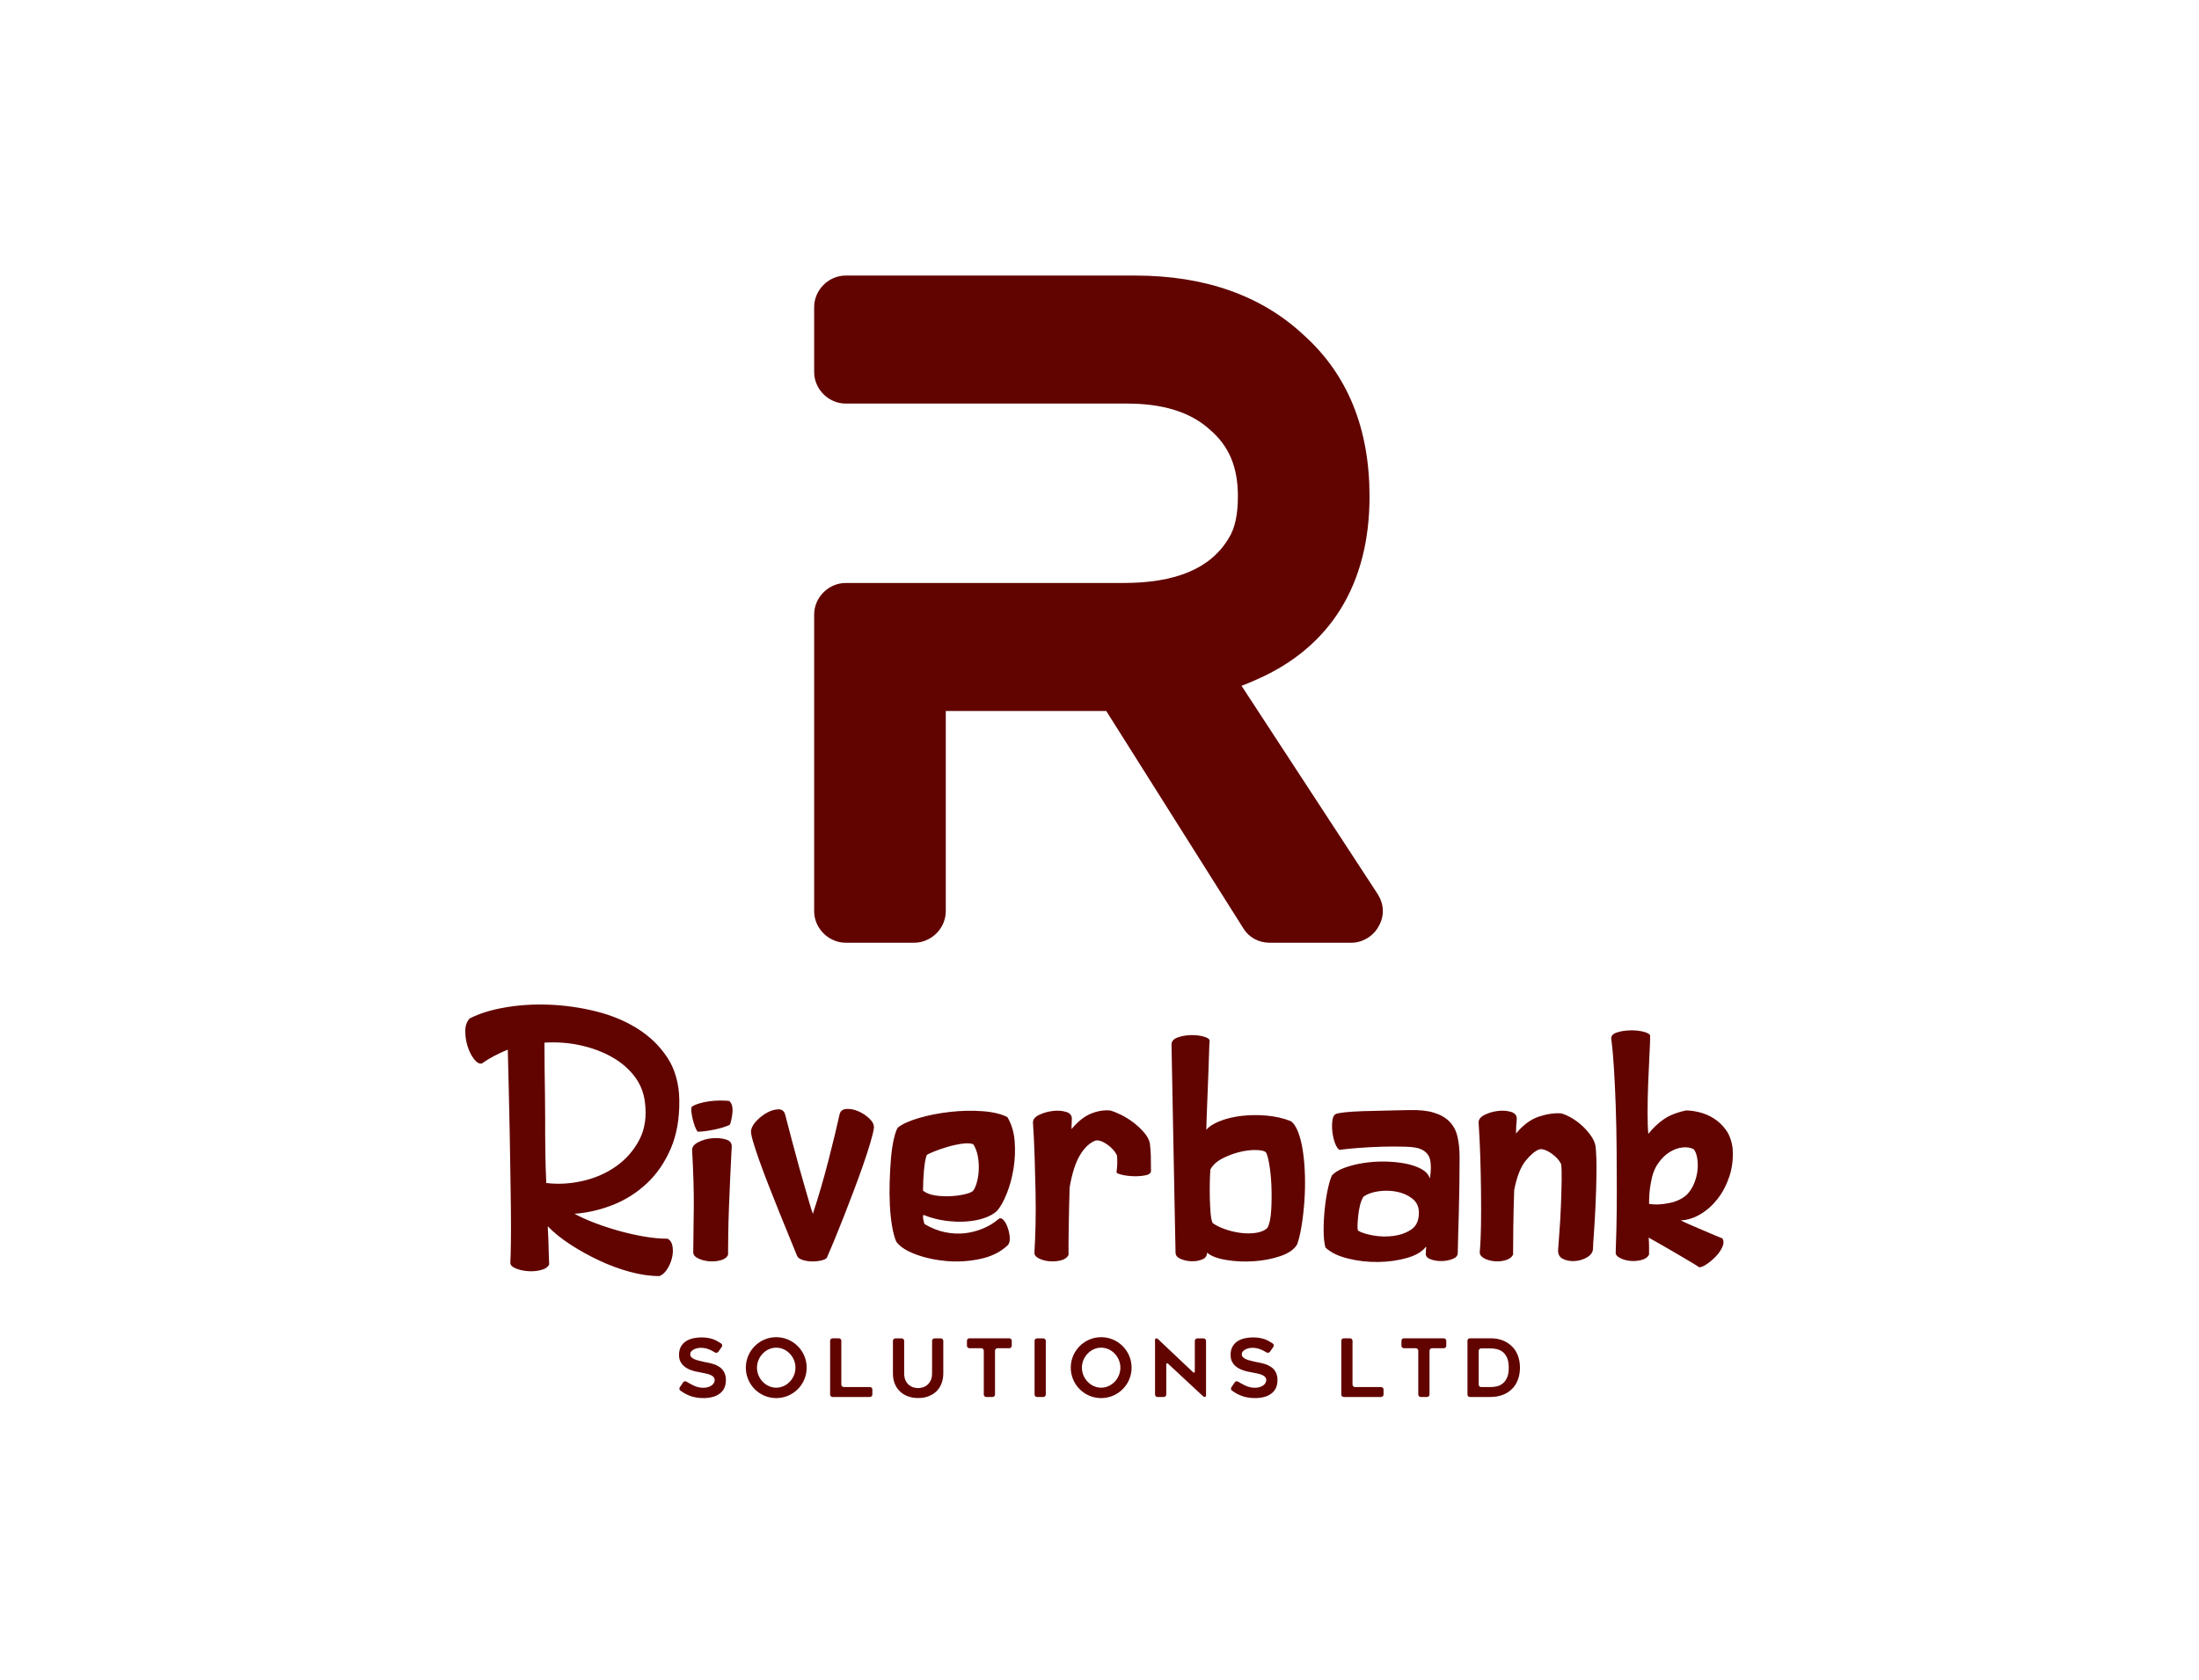 <?xml version="1.0" encoding="UTF-8"?> <svg xmlns="http://www.w3.org/2000/svg" xmlns:xlink="http://www.w3.org/1999/xlink" xmlns:svgjs="http://svgjs.com/svgjs" id="SvgjsSvg1036" width="360" height="275" version="1.1"><defs id="SvgjsDefs1037"><svg width="210.11px" height="197.6px" id="a1495987215543"><path fill="#610400" d="M101.918,104.058l22.288,34.096c1.033,1.624,1.181,3.542,0.148,5.314c-0.886,1.624-2.657,2.657-4.428,2.657l-13.432,0c-1.771,0-3.395-0.886-4.28-2.362l-22.435-35.572l-26.273,0l0,32.767c0,2.804-2.362,5.166-5.166,5.166l-11.218,0c-2.804,0-5.166-2.362-5.166-5.166l0-48.56c0-2.804,2.362-5.166,5.166-5.166l45.461,0c8.561,0,14.317-2.362,17.269-7.38c1.033-1.624,1.476-3.985,1.476-6.79c0-4.871-1.476-8.266-4.576-10.922c-3.247-2.952-7.823-4.28-13.579-4.28l-46.051,0c-2.804,0-5.166-2.362-5.166-5.166l0-10.627c0-2.804,2.362-5.166,5.166-5.166l47.38,0c11.365,0,20.664,3.247,27.601,9.742c7.232,6.494,10.775,15.35,10.775,26.42c0,14.317-6.347,24.649-18.45,29.963c-0.738,0.295-1.624,0.738-2.509,1.033z"></path></svg><svg width="716.84px" height="272px" id="t1495987215543"><path fill="#610400" d="M45.8,68.34q0.66,0.36,0.81,1.26t-0.09,1.89t-0.78,1.83t-1.26,1.14q-2.28,0-4.83-0.69t-5.04-1.86t-4.71-2.61t-3.72-3q0.12,2.1,0.15,3.75t0.09,2.49q-0.3,0.66-1.35,0.93t-2.16,0.18t-1.98-0.45t-0.87-0.9q0.06-1.14,0.09-3.42t0-5.25t-0.09-6.42t-0.12-6.96t-0.15-6.84t-0.15-6.03q-1.14,0.48-2.19,1.02t-2.07,1.26q-0.6,0.12-1.26-0.72t-1.05-2.07t-0.39-2.52t0.72-2.07q2.34-1.2,5.79-1.8t7.26-0.45t7.59,1.08t6.81,2.82t4.92,4.77t1.95,6.96q0.06,4.56-1.41,7.95t-3.9,5.67t-5.52,3.51t-6.33,1.47q1.44,0.78,3.33,1.5t3.93,1.29t4.11,0.93t3.87,0.36z M42.08,45.9q-0.3-2.34-1.74-4.2t-3.69-3.12t-5.07-1.89t-5.94-0.45q0,1.98,0.03,4.29t0.06,4.44t0.03,3.81l0,2.46q0,0.84,0.03,3.06t0.15,4.92q2.88,0.36,5.94-0.33t5.49-2.4t3.81-4.35t0.9-6.24z M49.82,53.88q-0.06-0.78,0.96-1.32t2.25-0.66t2.28,0.18t0.99,1.2q-0.12,2.34-0.24,4.89t-0.21,4.98t-0.12,4.5t-0.03,3.33q-0.3,0.66-1.23,0.9t-1.92,0.15t-1.77-0.48t-0.78-0.99q0.06-3.6,0.09-7.44t-0.27-9.24z M56,49.68q-0.48,0.24-1.17,0.45t-1.44,0.36t-1.44,0.24t-1.23,0.09q-0.24-0.3-0.45-0.87t-0.36-1.2t-0.21-1.17t0.06-0.84q0.42-0.3,1.2-0.54t1.68-0.36t1.74-0.12t1.5,0.06q0.36,0.3,0.48,0.81t0.06,1.11t-0.18,1.14t-0.24,0.84z M73.94,48.06q0.18-0.9,1.14-0.96t1.98,0.39t1.8,1.2t0.72,1.53q-0.12,0.84-0.6,2.46t-1.17,3.6t-1.53,4.2t-1.65,4.29t-1.53,3.81t-1.2,2.82q-0.12,0.3-0.84,0.48t-1.56,0.18t-1.59-0.24t-0.93-0.72q-0.48-1.2-1.26-3.09t-1.65-4.05t-1.74-4.38t-1.53-4.08t-1.05-3.21t-0.27-1.77q0.18-0.78,0.99-1.59t1.74-1.29t1.77-0.48t1.08,0.9q0.48,1.92,1.08,4.14l1.2,4.44t1.2,4.2t1.08,3.3q0.6-1.8,1.26-4.05t1.23-4.47t1.05-4.2t0.78-3.36z M99.86,65.22q0.42-0.42,0.84-0.03t0.72,1.17t0.39,1.65t-0.27,1.35q-1.74,1.68-4.5,2.28t-5.55,0.36t-5.1-1.11t-3.15-2.07q-0.42-0.96-0.69-2.55t-0.36-3.45t-0.03-3.84t0.21-3.75t0.45-3.12t0.66-1.95q1.14-0.9,3.51-1.59t5.07-0.99t5.25-0.12t4.11,0.96q1.02,1.68,1.2,3.93t-0.18,4.5t-1.14,4.17t-1.62,2.82q-0.72,0.66-2.01,1.11t-2.91,0.57t-3.45-0.12t-3.63-0.96q-0.12,0.24,0,0.81t0.18,0.69q1.74,1.02,3.42,1.35t3.21,0.15t2.91-0.75t2.46-1.47z M88.22,54.66q-0.3,0.84-0.45,2.52t-0.15,3.3q0.78,0.6,2.01,0.78t2.46,0.12t2.28-0.3t1.41-0.54q0.36-0.42,0.63-1.35t0.33-2.07t-0.15-2.28t-0.75-1.98q-0.72-0.24-1.92-0.06t-2.4,0.54t-2.16,0.75t-1.14,0.57z M124.76,52.74q0.12,1.02,0.15,1.98t0.03,2.52q0,0.54-0.9,0.72t-1.95,0.15t-1.92-0.24t-0.87-0.39q0.12-0.96,0.12-1.71t-0.06-1.11q-0.54-1.02-1.62-1.77t-1.86-0.63q-1.44,0.54-2.55,2.37t-1.71,5.31q-0.06,1.74-0.09,3.42t-0.06,3.15t-0.03,2.61l0,1.86q-0.3,0.66-1.23,0.9t-1.92,0.15t-1.74-0.48t-0.69-0.99q0.12-2.04,0.18-4.56t0-5.31t-0.15-5.7t-0.27-5.61q-0.06-0.78,0.96-1.29t2.25-0.66t2.22,0.15t0.93,1.2q0,0.42-0.03,0.81t-0.03,0.81q1.56-1.86,3.15-2.52t3.15-0.54q0.72,0.18,1.77,0.69t2.04,1.26t1.77,1.65t0.96,1.8z M147.8,49.08q0.72,0.48,1.23,1.8t0.78,3.15t0.33,3.96t-0.09,4.23t-0.45,3.96t-0.72,3.06q-0.72,1.26-2.76,1.95t-4.38,0.84t-4.5-0.21t-3.12-1.2q0,0.78-0.78,1.11t-1.77,0.3t-1.8-0.39t-0.81-1.02q0-0.42-0.06-2.94t-0.12-6.12t-0.15-7.74t-0.15-7.8t-0.12-6.27t-0.06-3.21q0-0.78,0.99-1.14t2.16-0.39t2.13,0.24t0.96,0.69q-0.06,0.6-0.09,1.83t-0.09,2.76t-0.12,3.15t-0.12,3.06t-0.09,2.46t-0.03,1.32q0.6-0.78,2.16-1.41t3.54-0.87t4.11-0.06t3.99,0.9z M144.02,66.54q0.48-0.9,0.6-2.88t0.03-4.05t-0.39-3.69t-0.6-1.8q-0.48-0.3-1.71-0.3t-2.64,0.36t-2.73,1.05t-1.92,1.77q-0.06,0.78-0.09,2.07t0,2.58t0.12,2.43t0.33,1.68q0.72,0.54,1.95,0.99t2.58,0.63t2.58,0t1.89-0.84z M167.24,47.28q2.4-0.06,3.99,0.42t2.55,1.44t1.32,2.43t0.36,3.45q0,1.74-0.03,4.14t-0.09,4.74t-0.12,4.2t-0.06,2.58q0,0.66-0.87,0.99t-1.86,0.33t-1.8-0.33t-0.69-0.99q0-0.78,0.06-0.78t-0.06-0.24q-0.9,1.2-3.09,1.83t-4.74,0.66t-4.95-0.57t-3.66-1.8q-0.3-1.08-0.3-2.79t0.18-3.48t0.51-3.3t0.69-2.25q0.66-0.72,2.04-1.23t3.09-0.78t3.51-0.24t3.36,0.33t2.64,0.9t1.38,1.56q0.3-1.92,0.03-3.09t-1.47-1.71q-0.72-0.36-2.52-0.42t-3.87,0t-3.96,0.21t-2.73,0.27q-0.42,0.18-0.81-0.6t-0.57-1.86t-0.09-2.1t0.57-1.26q0.36-0.18,1.56-0.3t2.88-0.18t3.66-0.09t3.96-0.09z M158.84,67.02q0.78,0.48,2.43,0.78t3.33,0.09t2.94-1.05t1.26-2.76q0-1.44-1.05-2.28t-2.52-1.14t-3-0.09t-2.49,0.87q-0.36,0.54-0.57,1.38t-0.3,1.71t-0.12,1.56t0.09,0.93z M197.72,53.16q0.18,1.74,0.15,4.38t-0.15,5.25t-0.27,4.65t-0.15,2.58q-0.06,0.84-0.99,1.38t-2.04,0.6t-1.95-0.39t-0.72-1.59q0.06-0.9,0.21-2.88t0.24-4.2t0.12-4.14t-0.09-2.7q-0.54-1.02-1.65-1.77t-1.89-0.63q-1.02,0.36-2.25,1.86t-1.89,4.8q-0.12,3.42-0.15,6.33t-0.03,4.23q-0.3,0.66-1.2,0.93t-1.86,0.18t-1.68-0.48t-0.72-0.99q0.18-2.04,0.21-4.59t0-5.34t-0.12-5.67t-0.27-5.58q-0.06-0.78,0.93-1.29t2.19-0.66t2.19,0.15t0.93,1.2q-0.06,0.54-0.09,1.11t-0.03,1.23q1.74-2.1,3.72-2.76t3.66-0.54q0.72,0.18,1.62,0.69t1.71,1.23t1.47,1.62t0.84,1.8z M211.64,65.34q1.14,0.54,2.28,1.02t2.1,0.9t1.62,0.69t0.84,0.33q0.36,0.6,0,1.41t-1.05,1.53t-1.47,1.26t-1.26,0.54q-0.24-0.18-1.14-0.72t-2.13-1.26t-2.58-1.5t-2.43-1.38q0.06,0.96,0.06,1.65l0,1.11q-0.3,0.66-1.23,0.9t-1.86,0.15t-1.68-0.48t-0.69-0.93q0.06-1.38,0.12-4.02t0.06-5.94t-0.03-6.96t-0.15-7.08t-0.3-6.27t-0.42-4.59q-0.12-0.78,0.87-1.11t2.22-0.36t2.25,0.24t1.02,0.69q0,1.02-0.12,3.21t-0.21,4.65t-0.09,4.74t0.12,3.42q1.08-1.38,2.49-2.37t3.69-1.47q0.96,0,2.19,0.3t2.37,1.02t1.98,1.89t1.08,2.97q0.18,2.52-0.54,4.65t-1.95,3.69t-2.82,2.49t-3.21,0.99z M213.8,53.7q-0.78-0.42-1.86-0.3t-2.13,0.78t-1.89,1.89t-1.14,3.09q-0.18,0.9-0.24,1.77t-0.06,1.71q1.32,0.24,3.21-0.12t3.03-1.44q0.72-0.78,1.14-1.8t0.54-2.07t-0.03-2.01t-0.57-1.5z"></path></svg><svg width="151.315px" height="23.125px" id="s1495987215543"><path fill="#610400" d="M0.892,11.537l0.551-0.814c0.118-0.184,0.367-0.223,0.551-0.105c0.381,0.236,0.761,0.446,1.155,0.63c0.512,0.249,1.05,0.367,1.614,0.367c0.302,0,0.564-0.039,0.787-0.118c0.223-0.066,0.42-0.171,0.578-0.289s0.276-0.249,0.354-0.407c0.079-0.144,0.118-0.302,0.118-0.446c0-0.197-0.066-0.354-0.184-0.499c-0.118-0.131-0.276-0.236-0.472-0.328s-0.42-0.158-0.696-0.223c-0.263-0.066-0.538-0.118-0.827-0.171c-0.197-0.039-0.42-0.079-0.669-0.131c-0.249-0.039-0.512-0.105-0.787-0.197c-0.276-0.079-0.538-0.184-0.801-0.328c-0.263-0.131-0.499-0.302-0.709-0.512c-0.21-0.197-0.381-0.446-0.512-0.735c-0.118-0.276-0.184-0.617-0.184-0.998c0-0.564,0.118-1.024,0.341-1.404c0.223-0.367,0.512-0.656,0.866-0.879c0.354-0.21,0.748-0.354,1.181-0.446s0.853-0.131,1.26-0.131s0.761,0.026,1.076,0.079s0.604,0.131,0.879,0.223c0.276,0.105,0.538,0.236,0.787,0.381c0.171,0.105,0.328,0.21,0.512,0.315c0.184,0.131,0.223,0.381,0.092,0.564l-0.551,0.787c-0.131,0.184-0.381,0.223-0.578,0.105c-0.328-0.21-0.656-0.381-0.971-0.499c-0.42-0.171-0.866-0.249-1.326-0.249c-0.158,0-0.341,0.013-0.538,0.052s-0.394,0.105-0.578,0.197c-0.171,0.092-0.328,0.197-0.446,0.328c-0.118,0.144-0.171,0.302-0.171,0.499s0.066,0.354,0.21,0.486s0.315,0.236,0.538,0.328s0.459,0.158,0.722,0.223s0.512,0.118,0.761,0.184c0.184,0.039,0.394,0.092,0.643,0.131s0.512,0.105,0.774,0.184c0.144,0.039,0.289,0.092,0.433,0.144c0.21,0.092,0.525,0.249,0.709,0.381c0.131,0.079,0.249,0.184,0.354,0.289c0.21,0.21,0.381,0.459,0.499,0.761c0.131,0.302,0.197,0.669,0.197,1.103c0,0.499-0.092,0.932-0.263,1.299s-0.42,0.669-0.748,0.906c-0.328,0.249-0.709,0.433-1.155,0.551s-0.945,0.184-1.483,0.184c-0.499,0-0.945-0.039-1.326-0.118c-0.381-0.066-0.722-0.171-1.037-0.302c-0.315-0.118-0.617-0.276-0.892-0.446c-0.171-0.105-0.354-0.223-0.538-0.354c-0.184-0.118-0.223-0.367-0.105-0.551z M16.674,13.309c-2.743,0-4.974-2.231-4.974-4.987c0-2.743,2.231-4.987,4.974-4.987c2.756,0,4.987,2.244,4.987,4.987c0,2.756-2.231,4.987-4.987,4.987z M16.674,5.053c-1.732,0-3.15,1.536-3.15,3.268c0,1.746,1.417,3.281,3.15,3.281c1.746,0,3.15-1.536,3.15-3.281c0-1.732-1.404-3.268-3.15-3.268z M32.415,11.904l0,0.814c0,0.223-0.184,0.407-0.407,0.407l-6.103,0c-0.223,0-0.407-0.184-0.407-0.407l0-8.794c0-0.223,0.184-0.407,0.407-0.407l1.024,0c0.223,0,0.407,0.184,0.407,0.407l0,7.166c0,0.223,0.184,0.407,0.407,0.407l4.266,0c0.223,0,0.407,0.184,0.407,0.407z M38.209,13.007c-0.512-0.197-0.945-0.459-1.299-0.814c-0.367-0.354-0.643-0.774-0.84-1.273s-0.289-1.05-0.289-1.667l0-5.316c0-0.223,0.184-0.407,0.394-0.407l1.037,0c0.223,0,0.407,0.184,0.407,0.407l0,5.303c0,0.486,0.079,0.879,0.236,1.194s0.354,0.564,0.578,0.748c0.236,0.184,0.486,0.315,0.748,0.381c0.276,0.066,0.512,0.105,0.722,0.105s0.446-0.039,0.709-0.105c0.276-0.066,0.525-0.197,0.748-0.381c0.236-0.184,0.433-0.433,0.591-0.748s0.236-0.709,0.236-1.194l0-5.303c0-0.223,0.184-0.407,0.407-0.407l1.024,0c0.223,0,0.407,0.184,0.407,0.407l0,5.316c0,0.617-0.105,1.168-0.289,1.667c-0.197,0.499-0.472,0.919-0.827,1.273c-0.367,0.354-0.801,0.617-1.299,0.814c-0.512,0.197-1.076,0.289-1.706,0.289s-1.194-0.092-1.693-0.289z M54.83,5.145l-1.929,0c-0.223,0-0.407,0.184-0.407,0.407l0,7.166c0,0.223-0.184,0.407-0.407,0.407l-1.024,0c-0.223,0-0.407-0.184-0.407-0.407l0-7.166c0-0.223-0.184-0.407-0.407-0.407l-1.942,0c-0.223,0-0.407-0.184-0.407-0.407l0-0.814c0-0.223,0.184-0.407,0.407-0.407l6.523,0c0.223,0,0.407,0.184,0.407,0.407l0,0.814c0,0.223-0.184,0.407-0.407,0.407z M60.4,13.125l-1.037,0c-0.223,0-0.394-0.184-0.394-0.407l0-8.781c0-0.223,0.171-0.407,0.394-0.407l1.037,0c0.223,0,0.407,0.184,0.407,0.407l0,8.781c0,0.223-0.184,0.407-0.407,0.407z M69.868,13.309c-2.743,0-4.974-2.231-4.974-4.987c0-2.743,2.231-4.987,4.974-4.987c2.756,0,4.987,2.244,4.987,4.987c0,2.756-2.231,4.987-4.987,4.987z M69.868,5.053c-1.732,0-3.15,1.536-3.15,3.268c0,1.746,1.417,3.281,3.15,3.281c1.746,0,3.15-1.536,3.15-3.281c0-1.732-1.404-3.268-3.15-3.268z M80.53,7.822l0,4.896c0,0.223-0.184,0.407-0.407,0.407l-1.037,0c-0.21,0-0.394-0.184-0.394-0.407l0-8.977c0-0.223,0.289-0.276,0.446-0.131l5.762,5.447c0.171,0.158,0.302,0.092,0.302-0.131l0-4.987c0-0.223,0.184-0.407,0.407-0.407l1.024,0c0.223,0,0.407,0.184,0.407,0.407l0,8.964c0,0.223-0.289,0.276-0.459,0.131l-5.749-5.355c-0.171-0.144-0.302-0.079-0.302,0.144z M91.192,11.537l0.551-0.814c0.118-0.184,0.367-0.223,0.551-0.105c0.381,0.236,0.761,0.446,1.155,0.63c0.512,0.249,1.05,0.367,1.614,0.367c0.302,0,0.564-0.039,0.787-0.118c0.223-0.066,0.42-0.171,0.578-0.289s0.276-0.249,0.354-0.407c0.079-0.144,0.118-0.302,0.118-0.446c0-0.197-0.066-0.354-0.184-0.499c-0.118-0.131-0.276-0.236-0.472-0.328s-0.42-0.158-0.696-0.223c-0.263-0.066-0.538-0.118-0.827-0.171c-0.197-0.039-0.42-0.079-0.669-0.131c-0.249-0.039-0.512-0.105-0.787-0.197c-0.276-0.079-0.538-0.184-0.801-0.328c-0.263-0.131-0.499-0.302-0.709-0.512c-0.21-0.197-0.381-0.446-0.512-0.735c-0.118-0.276-0.184-0.617-0.184-0.998c0-0.564,0.118-1.024,0.341-1.404c0.223-0.367,0.512-0.656,0.866-0.879c0.354-0.21,0.748-0.354,1.181-0.446s0.853-0.131,1.26-0.131s0.761,0.026,1.076,0.079s0.604,0.131,0.879,0.223c0.276,0.105,0.538,0.236,0.787,0.381c0.171,0.105,0.328,0.21,0.512,0.315c0.184,0.131,0.223,0.381,0.092,0.564l-0.551,0.787c-0.131,0.184-0.381,0.223-0.578,0.105c-0.328-0.21-0.656-0.381-0.971-0.499c-0.42-0.171-0.866-0.249-1.326-0.249c-0.158,0-0.341,0.013-0.538,0.052s-0.394,0.105-0.578,0.197c-0.171,0.092-0.328,0.197-0.446,0.328c-0.118,0.144-0.171,0.302-0.171,0.499s0.066,0.354,0.21,0.486s0.315,0.236,0.538,0.328s0.459,0.158,0.722,0.223s0.512,0.118,0.761,0.184c0.184,0.039,0.394,0.092,0.643,0.131s0.512,0.105,0.774,0.184c0.144,0.039,0.289,0.092,0.433,0.144c0.21,0.092,0.525,0.249,0.709,0.381c0.131,0.079,0.249,0.184,0.354,0.289c0.21,0.21,0.381,0.459,0.499,0.761c0.131,0.302,0.197,0.669,0.197,1.103c0,0.499-0.092,0.932-0.263,1.299s-0.42,0.669-0.748,0.906c-0.328,0.249-0.709,0.433-1.155,0.551s-0.945,0.184-1.483,0.184c-0.499,0-0.945-0.039-1.326-0.118c-0.381-0.066-0.722-0.171-1.037-0.302c-0.315-0.118-0.617-0.276-0.892-0.446c-0.171-0.105-0.354-0.223-0.538-0.354c-0.184-0.118-0.223-0.367-0.105-0.551z M116.1,11.904l0,0.814c0,0.223-0.184,0.407-0.407,0.407l-6.103,0c-0.223,0-0.407-0.184-0.407-0.407l0-8.794c0-0.223,0.184-0.407,0.407-0.407l1.024,0c0.223,0,0.407,0.184,0.407,0.407l0,7.166c0,0.223,0.184,0.407,0.407,0.407l4.266,0c0.223,0,0.407,0.184,0.407,0.407z M125.962,5.145l-1.929,0c-0.223,0-0.407,0.184-0.407,0.407l0,7.166c0,0.223-0.184,0.407-0.407,0.407l-1.024,0c-0.223,0-0.407-0.184-0.407-0.407l0-7.166c0-0.223-0.184-0.407-0.407-0.407l-1.942,0c-0.223,0-0.407-0.184-0.407-0.407l0-0.814c0-0.223,0.184-0.407,0.407-0.407l6.523,0c0.223,0,0.407,0.184,0.407,0.407l0,0.814c0,0.223-0.184,0.407-0.407,0.407z M133.619,13.125l-3.386,0c-0.223,0-0.394-0.184-0.394-0.407l0-8.794c0-0.223,0.171-0.407,0.394-0.407l3.386,0c1.378,0,2.507,0.407,3.386,1.208c0.472,0.433,0.827,0.945,1.063,1.549c0.236,0.617,0.367,1.299,0.367,2.047c0,0.761-0.131,1.444-0.367,2.047c-0.236,0.617-0.591,1.129-1.063,1.562c-0.433,0.394-0.932,0.696-1.509,0.892c-0.564,0.197-1.194,0.302-1.877,0.302z M132.07,11.498l1.562,0c0.341,0,0.682-0.039,1.037-0.118c0.341-0.079,0.656-0.236,0.945-0.472c0.289-0.223,0.525-0.551,0.709-0.958s0.276-0.945,0.276-1.614s-0.092-1.208-0.276-1.627c-0.184-0.407-0.42-0.735-0.709-0.958s-0.617-0.381-0.958-0.459c-0.354-0.079-0.696-0.118-1.024-0.118l-1.562,0c-0.223,0-0.394,0.184-0.394,0.407l0,5.513c0,0.223,0.171,0.407,0.394,0.407z"></path></svg></defs><use id="SvgjsUse1038" xlink:href="#t1495987215543" fill="#610400" x="63.49" y="134.454"></use><use id="SvgjsUse1039" xlink:href="#s1495987215543" fill="#610400" y="215.581" x="110.401"></use><use id="SvgjsUse1040" xlink:href="#a1495987215543" fill="#610400" x="101.329" y="8.211"></use></svg> 